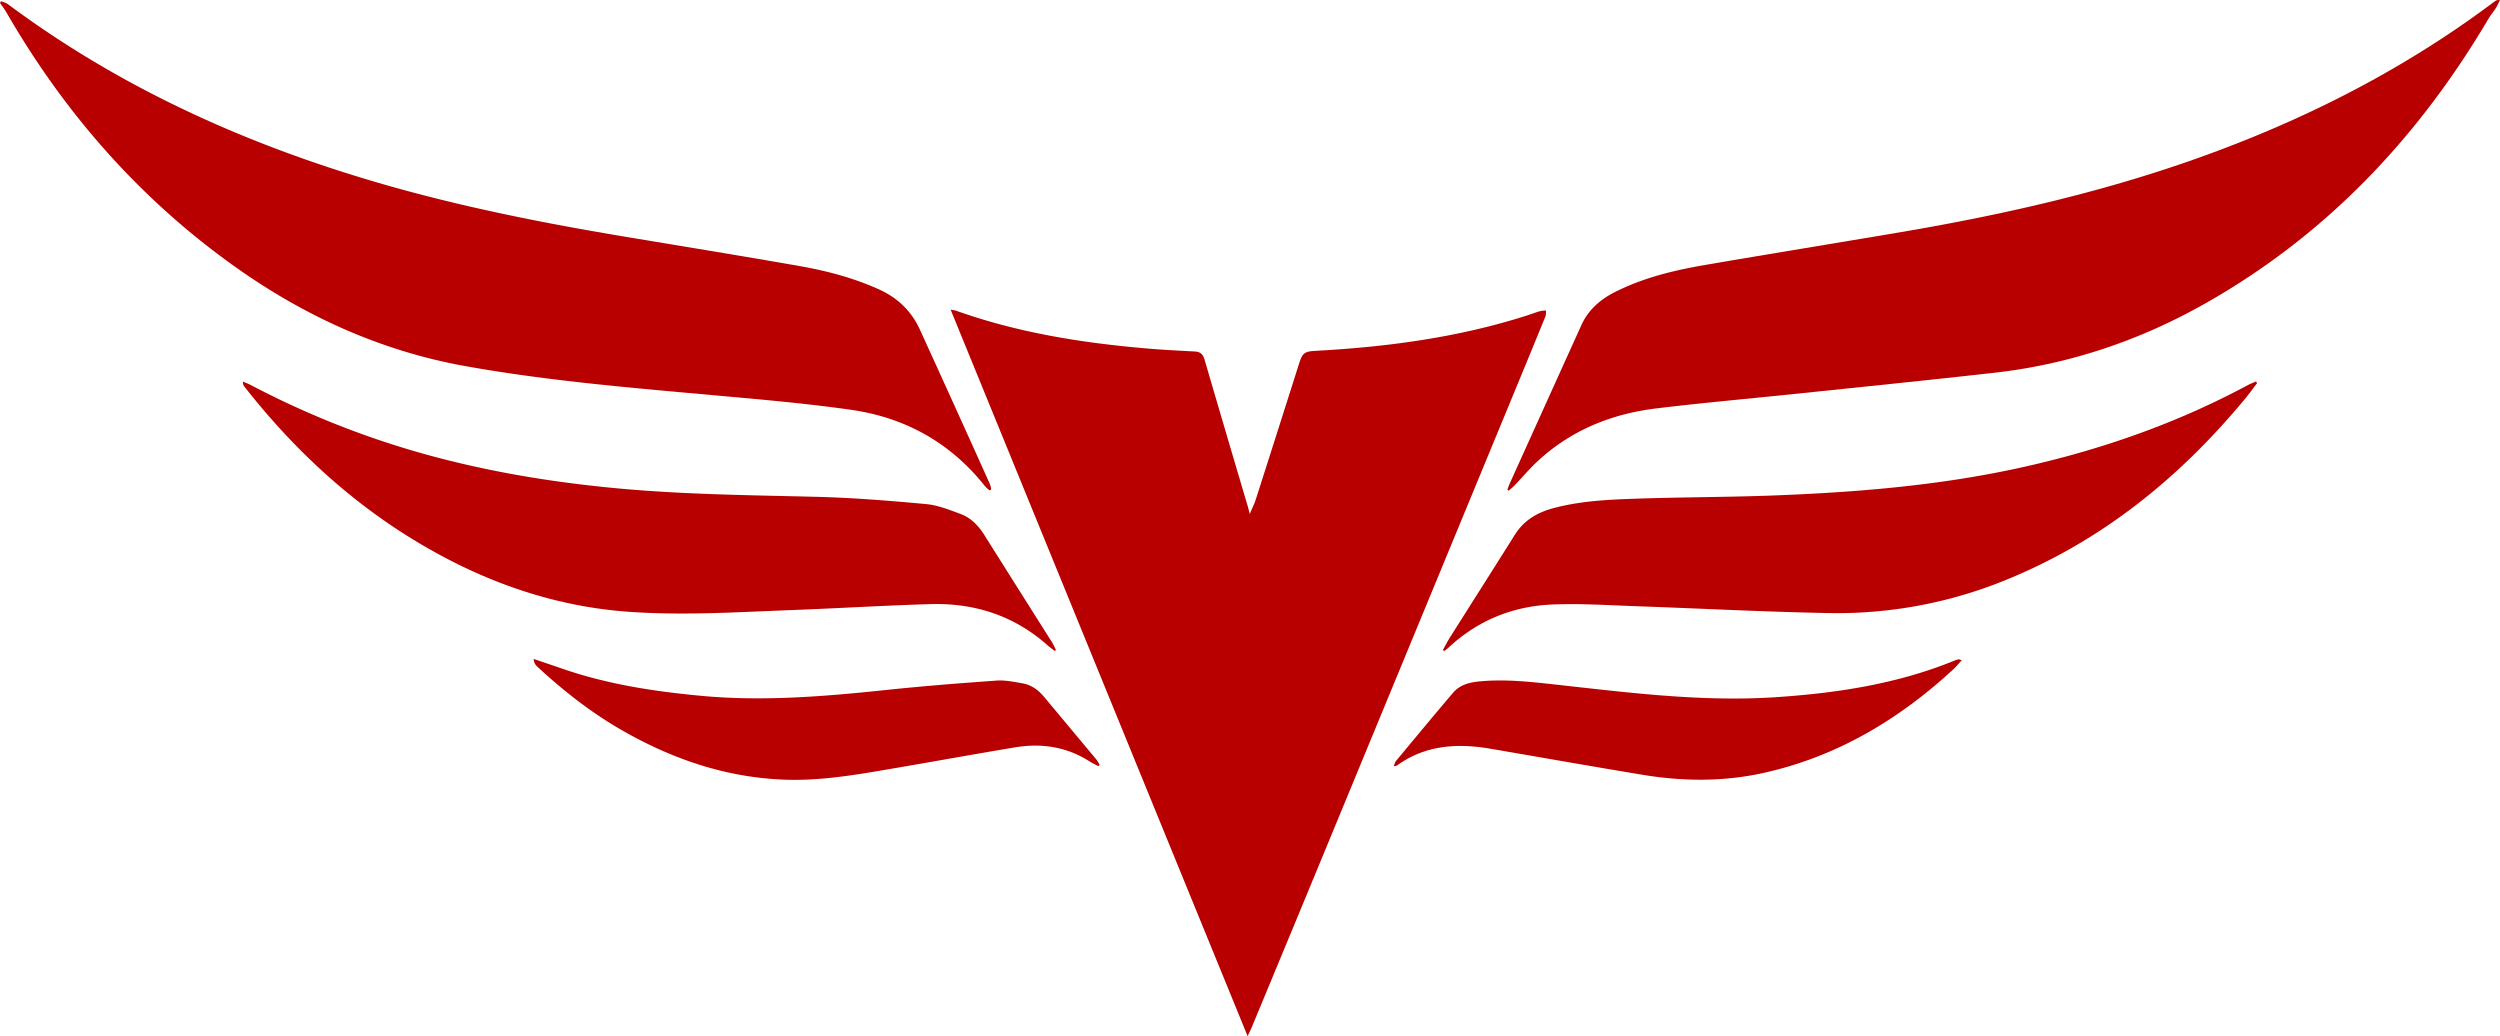 <svg id="Layer_1" data-name="Layer 1" xmlns="http://www.w3.org/2000/svg" viewBox="0 0 1720.28 713"><defs><style>.cls-1{fill:#b90000;}</style></defs><title>UVIC</title><path class="cls-1" d="M858.51,713C790.16,545.82,722.3,379.81,654.15,213.11a27.2,27.2,0,0,1,3.86.73c42.09,15,85.77,22,130,25.85,11.34,1,22.72,1.57,34.08,2.17,3.68.19,5.65,1.78,6.69,5.33q14.82,50.64,29.83,101.23c.37,1.28.68,2.58,1.38,5.26,1.71-4.12,3.21-7.09,4.21-10.23q14.93-46.6,29.71-93.27c2.32-7.3,3.7-8.35,11.48-8.77,49.21-2.68,97.79-9.16,144.94-24.19,3.14-1,6.22-2.19,9.38-3.1a22.41,22.41,0,0,1,4.2-.44c-.16,1.39,0,2.91-.52,4.16q-10.43,25.57-21,51.08-66,159.81-132,319.62-24.45,59.15-49,118.23C860.68,708.5,859.82,710.17,858.51,713Z"/><path class="cls-1" d="M680.94,337.47a25.9,25.9,0,0,1-3.12-2.87C654.14,304.72,623,287.34,585.67,282c-31.26-4.46-62.78-7.19-94.24-10-57.29-5.2-114.65-9.92-171.33-20.1-58.16-10.45-110.75-34.43-158.72-68.6C96.16,136.8,44.56,78,4.57,8.8,3.2,6.43,1.53,4.24,0,2L.72.82C2.32,1.5,4.13,1.9,5.48,2.9c77.17,57.4,163.28,96.23,255.2,123,56.17,16.37,113.44,27.65,171.08,37.25,39.44,6.56,78.91,13,118.29,19.9,18.74,3.3,37.13,8.12,54.62,16,12.89,5.79,22.44,14.89,28.27,27.65q24.27,53.1,48.21,106.37a20.57,20.57,0,0,1,.94,3.71Z"/><path class="cls-1" d="M1720.28,0c-1.18,2.35-1.83,4-2.77,5.44-1.62,2.51-3.59,4.8-5.1,7.36-48.28,81.83-111.59,148.8-194.72,195.88-45.19,25.59-93.64,42-145.38,47.82-45.53,5.13-91.12,9.74-136.7,14.5-31.87,3.34-63.8,6.13-95.61,10-30.42,3.66-58,14.57-81,35.5-6,5.43-11.19,11.65-16.79,17.48-1.24,1.29-2.64,2.43-4,3.65l-1-.76c.58-1.45,1.11-2.93,1.75-4.36q24.59-54.44,49.23-108.84c4.72-10.38,12.86-17.53,22.89-22.62,19.72-10,41-15.1,62.56-18.79,44.87-7.67,89.8-15,134.67-22.58,66.81-11.35,132.77-26.15,196.91-48.4C1580.62,85.11,1651.21,49.88,1715.22,2c.84-.62,1.7-1.22,2.58-1.78A11.64,11.64,0,0,1,1720.28,0Z"/><path class="cls-1" d="M725.76,447.91c-1.62-1.26-3.31-2.45-4.84-3.81-23-20.46-50.27-29.28-80.63-28.4-31.58.91-63.13,2.88-94.7,4.06-37.86,1.42-75.74,3.95-113.63,1.17-46.46-3.42-89.79-17.54-130.51-39.74C248.71,352.43,205,313,168.08,265.92a4.69,4.69,0,0,1-.92-3.34c2,.86,4,1.61,5.82,2.59a606.43,606.43,0,0,0,133.94,51.2c38.57,9.76,77.71,15.9,117.3,19.61,45.7,4.29,91.53,4.74,137.35,5.88,25.27.63,50.52,2.69,75.7,5,8,.74,15.94,3.94,23.63,6.78,7.06,2.6,12.24,7.86,16.28,14.27q23.45,37.26,47,74.47a48,48,0,0,1,2.41,4.94Z"/><path class="cls-1" d="M992.88,447.27c1.58-2.83,3-5.74,4.75-8.48,14.94-23.68,30-47.3,44.88-71,6.3-10,15.7-15.31,26.77-18.22,18.84-5,38.19-5.81,57.48-6.46,29.64-1,59.31-1,88.94-2,59.48-2.13,118.72-6.77,177-19.84,53.75-12.05,105.3-30.09,153.91-56.2,1.85-1,3.83-1.72,5.75-2.57l.79,1.13c-3,3.88-5.83,7.87-9,11.62-45.06,54.2-98.48,97.32-164.31,124a306.66,306.66,0,0,1-122,22.59c-43.56-.8-87.1-3.13-130.65-4.65-19.44-.68-38.93-2-58.34-1.25-27.53,1-52,10.86-72.31,29.91-.85.79-1.85,1.43-2.78,2.15Z"/><path class="cls-1" d="M755.79,527.22c-2.08-1.12-4.24-2.12-6.23-3.39-15.69-10-32.88-12.58-50.91-9.59-31,5.16-61.94,10.82-92.94,16.06-21.87,3.69-43.78,7.05-66.09,6.19-40.78-1.57-78-14.48-113-34.79-20.83-12.09-39.6-26.94-57.23-43.27a7.65,7.65,0,0,1-2.19-5c6.45,2.19,12.91,4.33,19.34,6.57,31.06,10.8,63.27,15.75,95.85,18.79,42.61,4,85,.44,127.32-4,25.31-2.68,50.69-4.66,76.08-6.47,5.87-.42,11.92.88,17.81,1.89,6.13,1.06,10.93,4.61,14.9,9.37q18,21.57,36,43.12a26.53,26.53,0,0,1,2.17,3.66Z"/><path class="cls-1" d="M1349.92,454.34c-2.25,2.42-3.92,4.49-5.86,6.28-37.67,34.72-80.36,60.2-130.93,71.32-27.64,6.08-55.33,5.76-83,1.18-34.85-5.77-69.64-11.93-104.46-17.9-22.87-3.92-44.82-2.63-64.45,11.57a8.92,8.92,0,0,1-2.25.47c.7-1.6,1-2.8,1.64-3.63,13-15.66,26-31.33,39.2-46.87,4.77-5.63,11.5-7.26,18.52-7.91,17.88-1.66,35.59.38,53.31,2.34,50.17,5.56,100.3,11.92,151,8.51,42-2.84,83.33-9.19,122.63-25.28a12.77,12.77,0,0,1,2.57-.73C1348.13,453.63,1348.58,453.92,1349.92,454.34Z"/></svg>